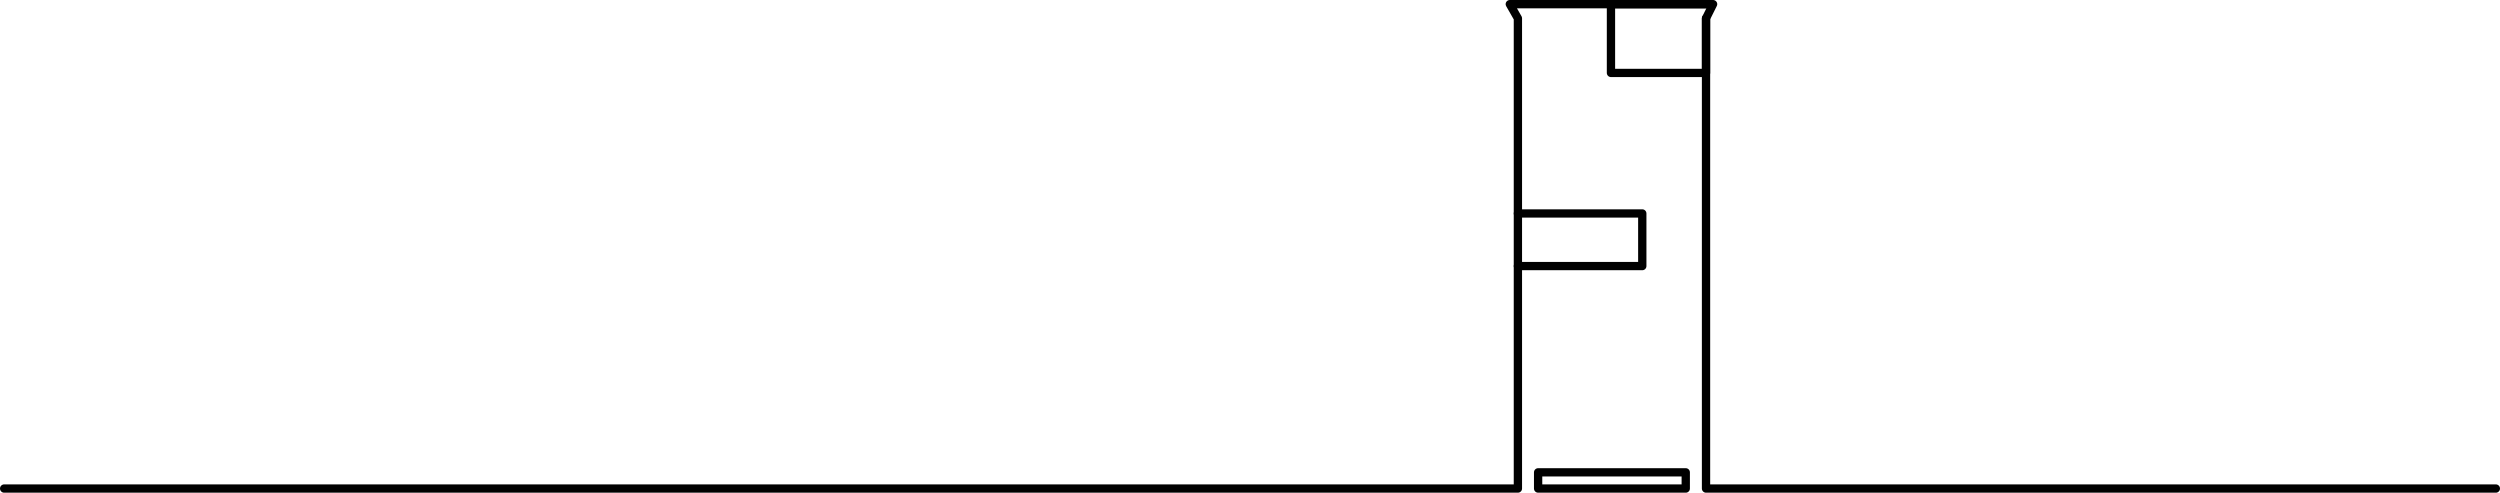 <svg xmlns="http://www.w3.org/2000/svg" viewBox="0 0 602 118.64">
  <defs>
    <style>
      .a{fill:none;stroke:#000;stroke-linecap:round;stroke-linejoin:round;stroke-width:2px}
    </style>
  </defs>
  <path class="a" d="M1 117.64h364.51M410.81 117.64H601M365.51 117.64V4.41L363.56 1h48.95l-1.7 3.41v113.23"/>
  <path class="a" d="M405.93 117.64v-3.9h-35.55v3.9M410.81 4.41v13.15h-22.89V1h22.89M365.51 51.4h29.95v12.67h-29.95M370.38 117.64h35.55"/>
</svg>

